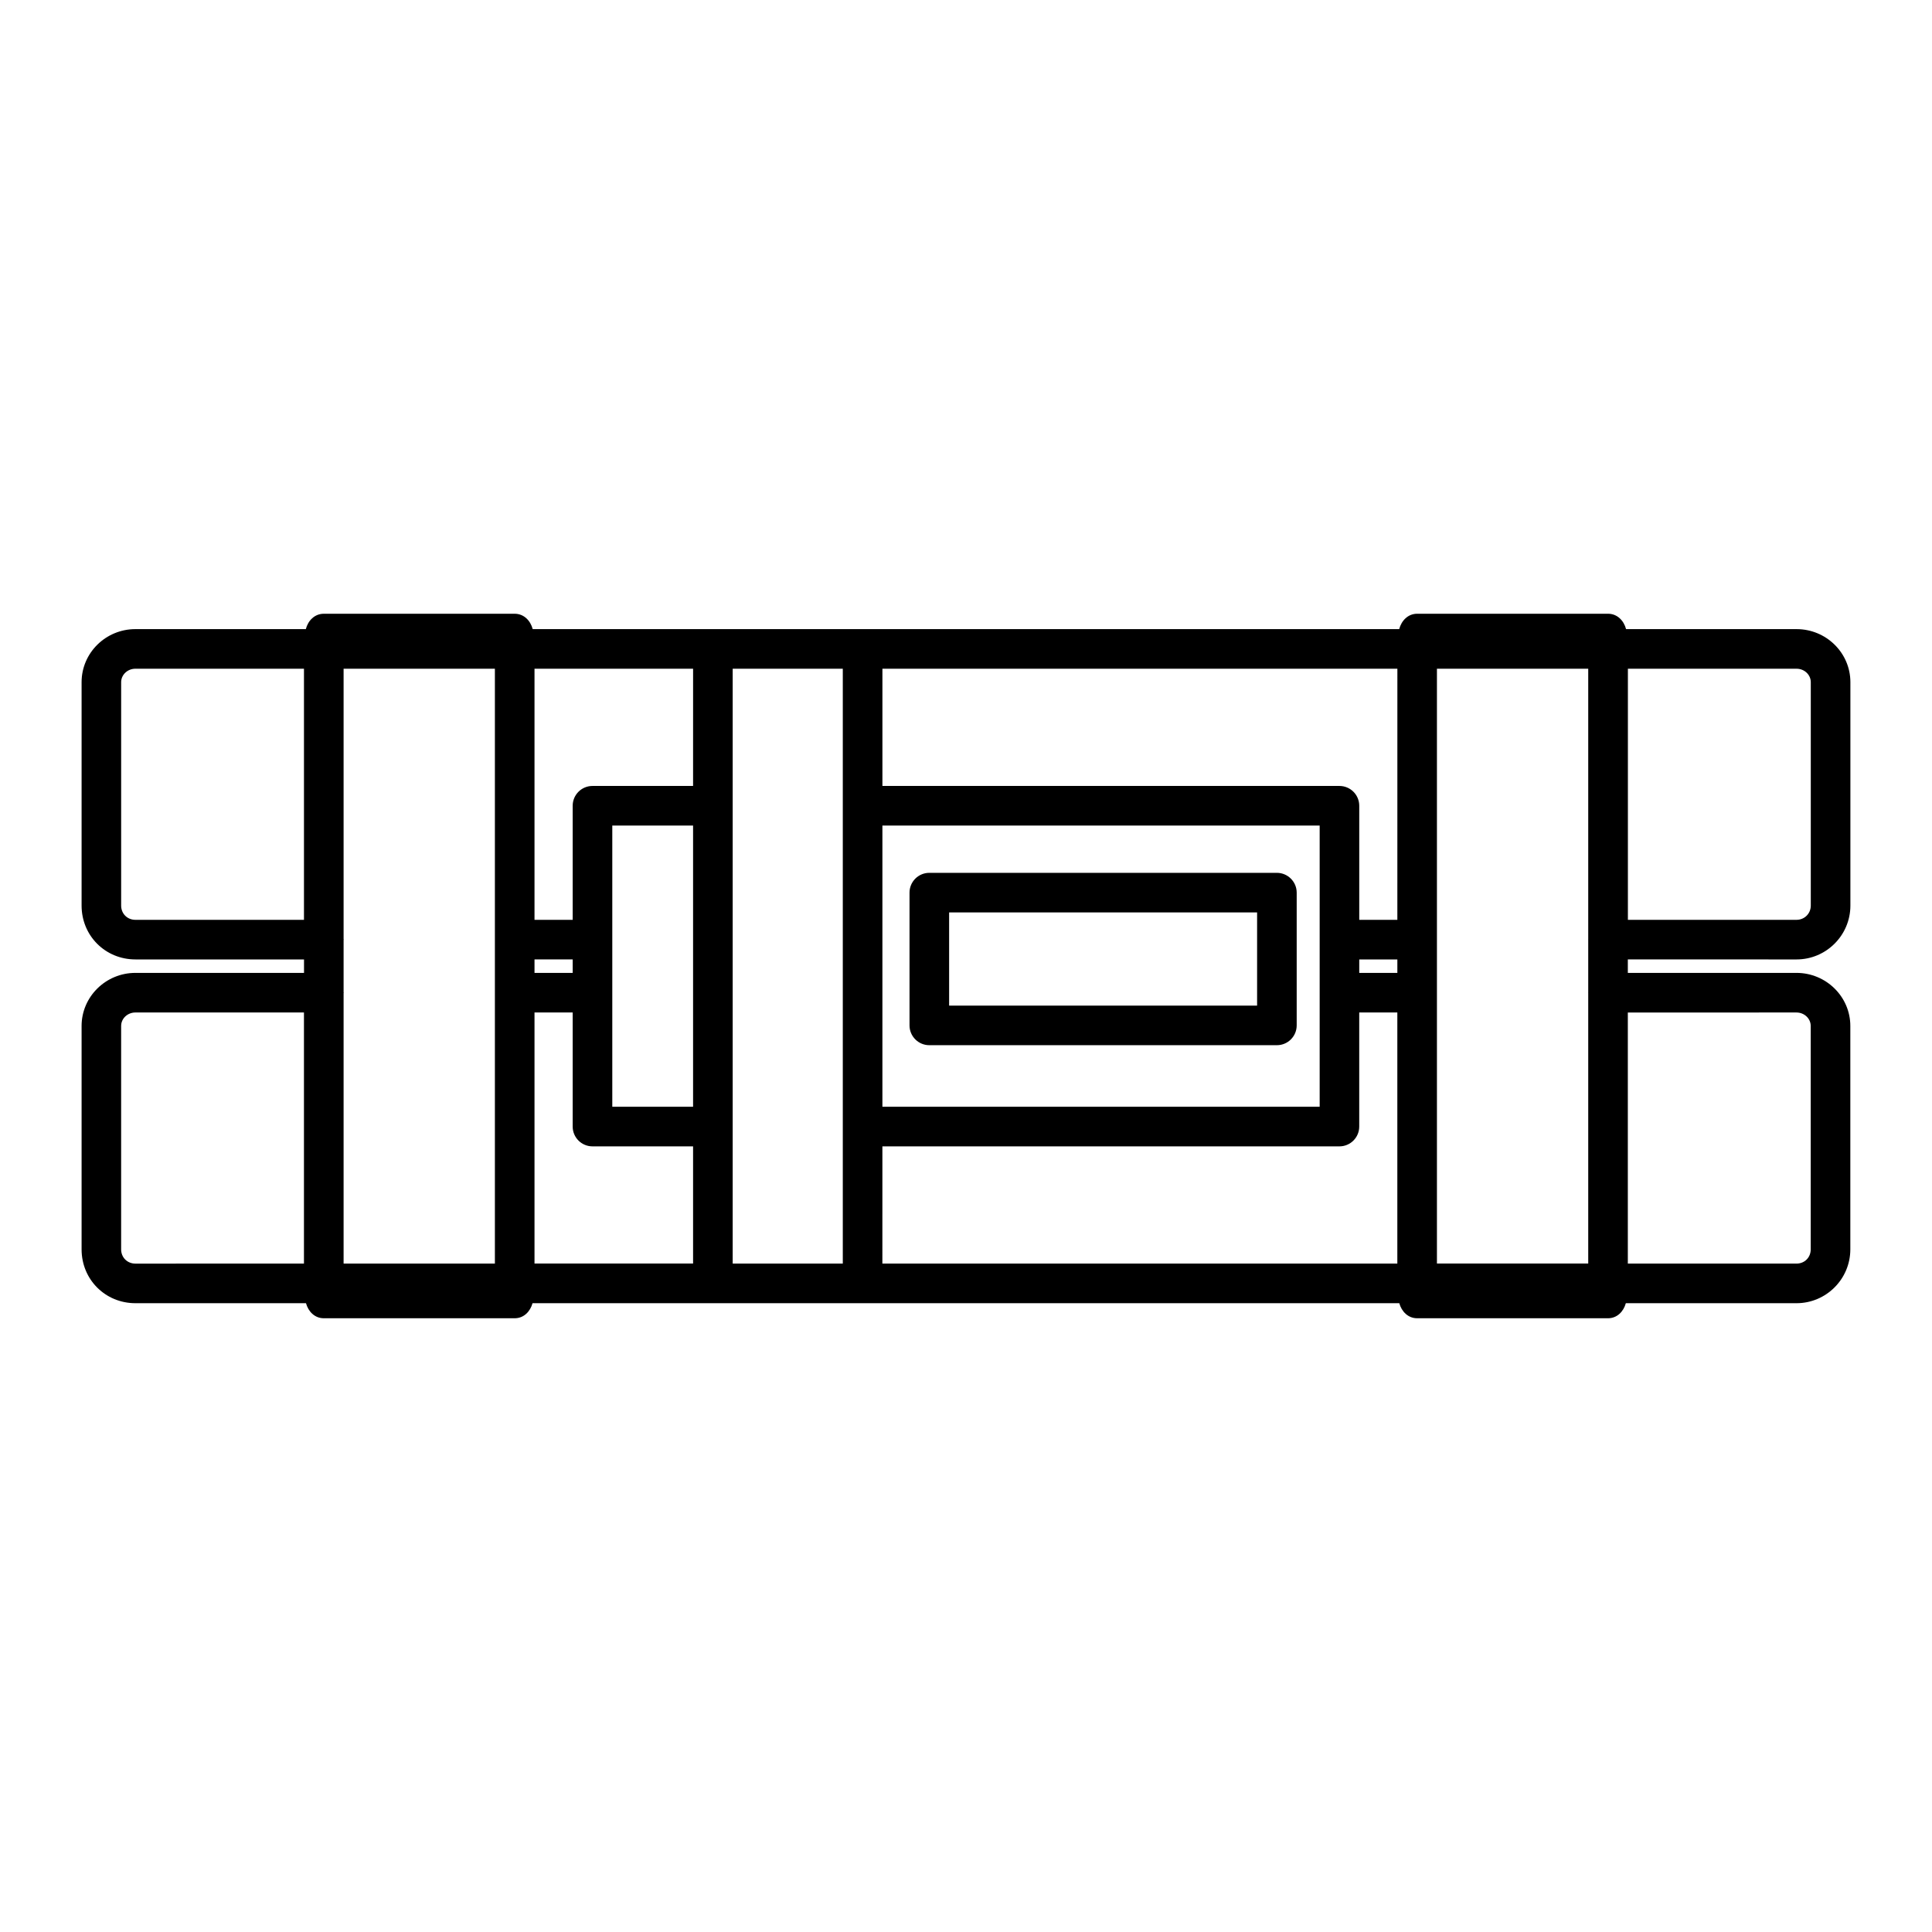 <?xml version="1.0" encoding="UTF-8"?>
<!-- Uploaded to: SVG Repo, www.svgrepo.com, Generator: SVG Repo Mixer Tools -->
<svg fill="#000000" width="800px" height="800px" version="1.1" viewBox="144 144 512 512" xmlns="http://www.w3.org/2000/svg">
 <g>
  <path d="m620.1 398.26c7.871 0 14.273-6.402 14.273-14.273v-59.199c0-7.766-6.402-14.066-14.273-14.066h-45.176c-0.586-2.246-2.332-4.074-4.766-4.074h-50.59c-2.434 0-4.156 1.805-4.766 4.074h-229.63c-0.586-2.246-2.328-4.07-4.766-4.07h-50.59c-2.434 0-4.176 1.805-4.766 4.074l-45.152-0.004c-7.871 0-14.273 6.297-14.273 14.066v59.199c0 7.996 6.277 14.273 14.273 14.273h44.672v3.57l-44.672-0.004c-7.871 0-14.273 6.32-14.273 14.066v59.199c0 7.996 6.277 14.273 14.273 14.273h45.195c0.609 2.203 2.309 3.988 4.723 3.988h50.59c2.414 0 4.113-1.785 4.723-3.988h229.7c0.609 2.203 2.332 3.988 4.723 3.988h50.59c2.414 0 4.113-1.785 4.723-3.988h45.219c7.871 0 14.273-6.402 14.273-14.273v-59.199c0-7.746-6.402-14.066-14.273-14.066h-44.691v-3.57zm3.777-73.473v59.199c0 2.121-1.66 3.777-3.777 3.777h-44.691v-66.543h44.691c2.078-0.004 3.777 1.594 3.777 3.566zm-388.82 154.08v-71.688c0-0.043 0.043-0.062 0.043-0.105s-0.043-0.062-0.043-0.105v-13.875c0-0.043 0.043-0.062 0.043-0.105s-0.043-0.062-0.043-0.105v-71.668h40.094v157.65zm50.594-80.609h10.117v3.57l-10.117-0.004zm20.613-35.477h21.41v74.523h-21.41zm21.41-10.496h-26.66c-2.898 0-5.246 2.352-5.246 5.246v30.23h-10.117v-66.543h42.027zm-42.023 60.035h10.117v30.23c0 2.898 2.352 5.246 5.246 5.246h26.66v31.047h-42.023zm52.52-91.105h29.18v157.65h-29.18zm39.676 41.566h115.88v74.523h-115.88zm126.37 35.477h10.098v3.57h-10.098zm10.098-10.496h-10.098v-30.23c0-2.898-2.352-5.246-5.246-5.246h-121.12v-31.066h136.47zm-136.47 60.035h121.12c2.898 0 5.246-2.352 5.246-5.246v-30.23h10.098v66.543h-136.47zm146.96 31.07v-157.65h40.094v71.75c0 0.02-0.02 0.02-0.02 0.043 0 0.02 0.02 0.02 0.02 0.043v13.961c0 0.02-0.02 0.02-0.02 0.043 0 0.02 0.02 0.02 0.02 0.043v71.75l-40.094-0.004zm-344.92-91.105c-2.164 0-3.777-1.637-3.777-3.777v-59.199c0-1.973 1.699-3.57 3.777-3.57h44.672v66.543zm-3.781 87.324v-59.199c0-1.973 1.699-3.57 3.777-3.57h44.672v66.543l-44.668 0.008c-2.144 0-3.781-1.617-3.781-3.781zm443.98-62.766c2.078 0 3.777 1.594 3.777 3.57v59.199c0 2.164-1.617 3.777-3.777 3.777h-44.691v-66.543z"/>
  <path d="m482.39 375.31h-92.113c-2.898 0-5.246 2.352-5.246 5.246v35.184c0 2.898 2.352 5.246 5.246 5.246h92.113c2.898 0 5.246-2.352 5.246-5.246v-35.184c0.004-2.894-2.367-5.246-5.246-5.246zm-5.246 35.184h-81.617v-24.688h81.617z"/>
 </g>
</svg>